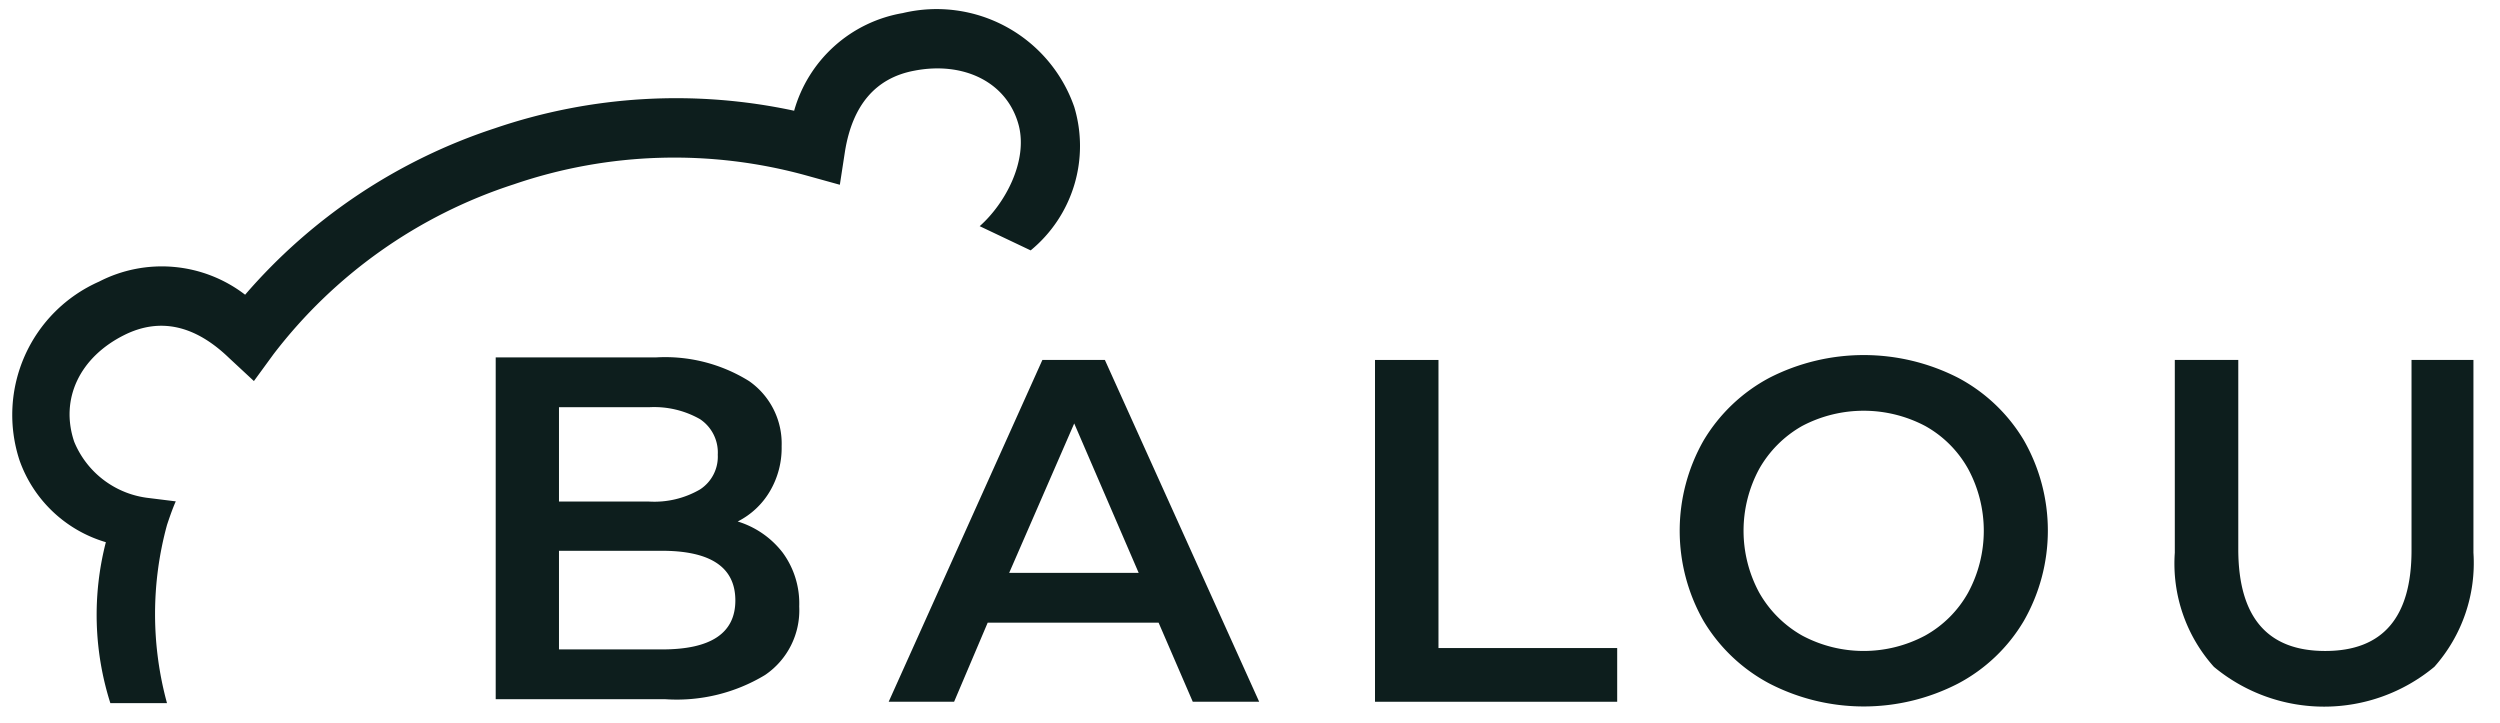 <svg xmlns="http://www.w3.org/2000/svg" width="128" height="37" viewBox="0 0 128 37">
 <path d="M37.77,26.7a4,4,0,0,0,1.65-1.55,4.36,4.36,0,0,0,.6-2.3,3.9,3.9,0,0,0-1.67-3.34,8.13,8.13,0,0,0-4.78-1.21H25.38V35.8h8.69a8.73,8.73,0,0,0,5.1-1.24,4,4,0,0,0,1.75-3.51,4.39,4.39,0,0,0-.85-2.76A4.61,4.61,0,0,0,37.77,26.7Zm-9.15-5.85h4.61a4.75,4.75,0,0,1,2.61.61,2.05,2.05,0,0,1,.91,1.82,2,2,0,0,1-.91,1.78,4.66,4.66,0,0,1-2.61.62H28.62Zm5.26,12.4H28.62V28.2h5.26q3.76,0,3.77,2.53T33.88,33.25Z" fill="#0d1e1d"/>
  <path d="M53.37,18.43,45.5,35.93h3.35l1.72-4.05h8.75l1.75,4.05h3.4l-7.9-17.5Zm-1.7,10.9L55,21.68l3.3,7.65Z" fill="#0d1e1d"/>
  <polygon points="73.65 18.43 70.4 18.43 70.4 35.93 82.8 35.93 82.8 33.18 73.65 33.18 73.65 18.43" fill="#0d1e1d"/>
  <path d="M100.25,19.34a10.61,10.61,0,0,0-9.65,0,8.65,8.65,0,0,0-3.38,3.22,9.34,9.34,0,0,0,0,9.23A8.65,8.65,0,0,0,90.6,35a10.53,10.53,0,0,0,9.65,0,8.54,8.54,0,0,0,3.37-3.21,9.31,9.31,0,0,0,0-9.25A8.61,8.61,0,0,0,100.25,19.34Zm.52,11a5.67,5.67,0,0,1-2.2,2.2,6.68,6.68,0,0,1-6.3,0,5.81,5.81,0,0,1-2.2-2.2,6.66,6.66,0,0,1,0-6.33,5.81,5.81,0,0,1,2.2-2.2,6.75,6.75,0,0,1,6.3,0,5.67,5.67,0,0,1,2.2,2.2,6.66,6.66,0,0,1,0,6.33Z" fill="#0d1e1d"/>
  <path d="M123.47,18.43v9.75q0,5.15-4.42,5.15t-4.45-5.15V18.43h-3.25V28.3a7.92,7.92,0,0,0,2,5.84,8.83,8.83,0,0,0,11.29,0,8,8,0,0,0,2-5.84V18.43Z" fill="#0d1e1d"/>
  <path d="M52.16,6.42c.47,1.83-.69,4-2,5.16l2.61,1.24A6.92,6.92,0,0,0,55,5.47,7.46,7.46,0,0,0,46.22.67a7,7,0,0,0-5.56,5,28.74,28.74,0,0,0-15.33.9,28.67,28.67,0,0,0-12.78,8.52,7,7,0,0,0-7.48-.67A7.46,7.46,0,0,0,1,23.57a6.69,6.69,0,0,0,4.42,4.19A14.91,14.91,0,0,0,5.65,36l2.9,0a17.32,17.32,0,0,1,0-9.12C8.84,26,9,25.67,9,25.67L7.63,25.5A4.7,4.7,0,0,1,3.8,22.62c-.74-2.19.28-4.34,2.59-5.48,1.81-.89,3.6-.49,5.34,1.19L13,19.51l1-1.37a25.3,25.3,0,0,1,12.3-8.7A25.38,25.38,0,0,1,41.34,9L43,9.46l.26-1.69c.38-2.38,1.57-3.78,3.55-4.15C49.32,3.13,51.57,4.19,52.16,6.42Z" fill="#0d1e1d"/>
</svg>
